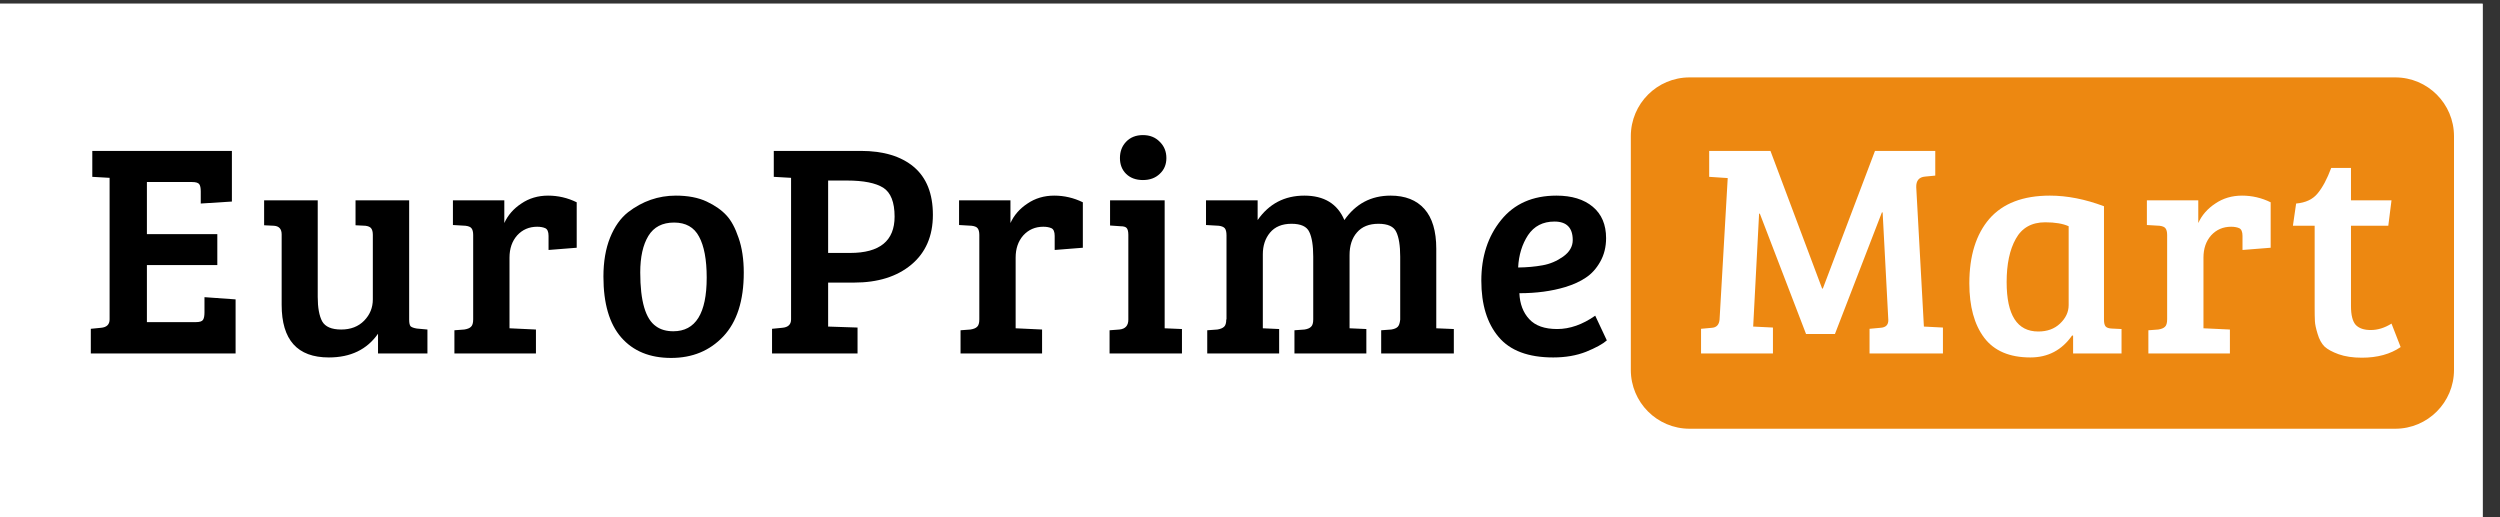 <svg height="32.7" width="158.1" style="max-height: 500px" version="1.0" preserveAspectRatio="xMidYMid meet" viewBox="0 0 158.1 32.7" zoomAndPan="magnify" xmlns:xlink="http://www.w3.org/1999/xlink" xmlns="http://www.w3.org/2000/svg"><rect x="0" y="0" width="158.1" height="32.7" fill="#333333" stroke="none"/><defs><g></g><clipPath id="9faf0b4564"><path clip-rule="nonzero" d="M 0 0.238 L 157 0.238 L 157 149.762 L 0 149.762 Z M 0 0.238"></path></clipPath><clipPath id="6fd5239288"><path clip-rule="nonzero" d="M 103.133 4.895 L 155.203 4.895 L 155.203 27.113 L 103.133 27.113 Z M 103.133 4.895"></path></clipPath><clipPath id="6f5d73a859"><path clip-rule="nonzero" d="M 106.848 4.895 L 151.477 4.895 C 153.527 4.895 155.191 6.559 155.191 8.613 L 155.191 23.395 C 155.191 25.449 153.527 27.113 151.477 27.113 L 106.848 27.113 C 104.797 27.113 103.133 25.449 103.133 23.395 L 103.133 8.613 C 103.133 6.559 104.797 4.895 106.848 4.895 Z M 106.848 4.895"></path></clipPath></defs><g clip-path="url(#9faf0b4564)"><path fill-rule="nonzero" fill-opacity="1" d="M 0 0.238 L 157 0.238 L 157 149.762 L 0 149.762 Z M 0 0.238" fill="#ffffff"></path><path fill-rule="nonzero" fill-opacity="1" d="M 0 0.238 L 157 0.238 L 157 149.762 L 0 149.762 Z M 0 0.238" fill="#ffffff"></path></g><g clip-path="url(#6fd5239288)"><g clip-path="url(#6f5d73a859)"><path fill-rule="nonzero" fill-opacity="1" d="M 103.133 4.895 L 155.203 4.895 L 155.203 27.113 L 103.133 27.113 Z M 103.133 4.895" fill="#ed8811"></path></g></g><g fill-opacity="1" fill="#000000"><g transform="translate(5.087, 22.355)"><g><path d="M 9.812 0 L 0.656 0 L 0.656 -1.562 L 1.297 -1.625 C 1.66 -1.656 1.844 -1.832 1.844 -2.156 L 1.844 -11.109 L 0.75 -11.172 L 0.75 -12.812 L 9.578 -12.812 L 9.578 -9.609 L 7.609 -9.484 L 7.609 -10.25 C 7.609 -10.469 7.578 -10.617 7.516 -10.703 C 7.453 -10.797 7.297 -10.844 7.047 -10.844 L 4.203 -10.844 L 4.203 -7.547 L 8.656 -7.547 L 8.656 -5.594 L 4.203 -5.594 L 4.203 -1.984 L 7.297 -1.984 C 7.535 -1.984 7.688 -2.031 7.75 -2.125 C 7.812 -2.219 7.844 -2.375 7.844 -2.594 L 7.844 -3.562 L 9.812 -3.422 Z M 9.812 0"></path></g></g></g><g fill-opacity="1" fill="#000000"><g transform="translate(16.187, 22.355)"><g><path d="M 10.844 -1.516 L 10.844 0 L 7.719 0 L 7.719 -1.25 C 7.02 -0.25 5.984 0.25 4.609 0.25 C 2.617 0.25 1.625 -0.859 1.625 -3.078 L 1.625 -7.531 C 1.625 -7.875 1.461 -8.055 1.141 -8.078 L 0.516 -8.109 L 0.516 -9.688 L 3.906 -9.688 L 3.906 -3.578 C 3.906 -2.898 4 -2.383 4.188 -2.031 C 4.383 -1.688 4.785 -1.516 5.391 -1.516 C 5.992 -1.516 6.477 -1.703 6.844 -2.078 C 7.207 -2.453 7.391 -2.898 7.391 -3.422 L 7.391 -7.5 C 7.391 -7.695 7.352 -7.836 7.281 -7.922 C 7.219 -8.004 7.098 -8.055 6.922 -8.078 L 6.297 -8.109 L 6.297 -9.688 L 9.688 -9.688 L 9.688 -2.141 C 9.688 -1.93 9.719 -1.789 9.781 -1.719 C 9.852 -1.656 9.984 -1.609 10.172 -1.578 Z M 10.844 -1.516"></path></g></g></g><g fill-opacity="1" fill="#000000"><g transform="translate(28.096, 22.355)"><g><path d="M 1.828 -2.156 L 1.828 -7.5 C 1.828 -7.695 1.789 -7.836 1.719 -7.922 C 1.656 -8.004 1.531 -8.055 1.344 -8.078 L 0.547 -8.125 L 0.547 -9.688 L 3.797 -9.688 L 3.797 -8.25 C 4.023 -8.75 4.383 -9.16 4.875 -9.484 C 5.363 -9.816 5.926 -9.984 6.562 -9.984 C 7.195 -9.984 7.801 -9.844 8.375 -9.562 L 8.375 -6.688 L 6.594 -6.547 L 6.594 -7.438 C 6.594 -7.695 6.523 -7.859 6.391 -7.922 C 6.254 -7.984 6.082 -8.016 5.875 -8.016 C 5.363 -8.016 4.941 -7.832 4.609 -7.469 C 4.285 -7.102 4.125 -6.633 4.125 -6.062 L 4.125 -1.594 L 5.797 -1.516 L 5.797 0 L 0.641 0 L 0.641 -1.469 L 1.266 -1.516 C 1.461 -1.547 1.602 -1.602 1.688 -1.688 C 1.781 -1.77 1.828 -1.926 1.828 -2.156 Z M 1.828 -2.156"></path></g></g></g><g fill-opacity="1" fill="#000000"><g transform="translate(37.52, 22.355)"><g><path d="M 5.062 -1.406 C 6.469 -1.406 7.172 -2.535 7.172 -4.797 C 7.172 -5.941 7.008 -6.805 6.688 -7.391 C 6.375 -7.984 5.848 -8.281 5.109 -8.281 C 4.367 -8.281 3.828 -8 3.484 -7.438 C 3.141 -6.875 2.969 -6.102 2.969 -5.125 C 2.969 -3.312 3.301 -2.176 3.969 -1.719 C 4.258 -1.508 4.625 -1.406 5.062 -1.406 Z M 0.641 -4.859 C 0.641 -5.805 0.781 -6.629 1.062 -7.328 C 1.344 -8.023 1.723 -8.562 2.203 -8.938 C 3.109 -9.633 4.113 -9.984 5.219 -9.984 C 5.988 -9.984 6.641 -9.859 7.172 -9.609 C 7.703 -9.359 8.117 -9.066 8.422 -8.734 C 8.723 -8.41 8.977 -7.938 9.188 -7.312 C 9.406 -6.688 9.516 -5.953 9.516 -5.109 C 9.516 -3.336 9.082 -1.992 8.219 -1.078 C 7.363 -0.172 6.266 0.281 4.922 0.281 C 3.578 0.281 2.523 -0.148 1.766 -1.016 C 1.016 -1.879 0.641 -3.16 0.641 -4.859 Z M 0.641 -4.859"></path></g></g></g><g fill-opacity="1" fill="#000000"><g transform="translate(48.215, 22.355)"><g><path d="M 0.609 0 L 0.609 -1.562 L 1.25 -1.625 C 1.625 -1.656 1.812 -1.832 1.812 -2.156 L 1.812 -11.109 L 0.719 -11.172 L 0.719 -12.812 L 6.219 -12.812 C 7.656 -12.812 8.773 -12.473 9.578 -11.797 C 10.379 -11.117 10.781 -10.109 10.781 -8.766 C 10.781 -7.422 10.32 -6.367 9.406 -5.609 C 8.5 -4.859 7.297 -4.484 5.797 -4.484 L 4.156 -4.484 L 4.156 -1.703 L 6.016 -1.641 L 6.016 0 Z M 4.156 -6.359 L 5.547 -6.359 C 7.422 -6.359 8.359 -7.125 8.359 -8.656 C 8.359 -9.57 8.117 -10.18 7.641 -10.484 C 7.16 -10.785 6.395 -10.938 5.344 -10.938 L 4.156 -10.938 Z M 4.156 -6.359"></path></g></g></g><g fill-opacity="1" fill="#000000"><g transform="translate(60.104, 22.355)"><g><path d="M 1.828 -2.156 L 1.828 -7.5 C 1.828 -7.695 1.789 -7.836 1.719 -7.922 C 1.656 -8.004 1.531 -8.055 1.344 -8.078 L 0.547 -8.125 L 0.547 -9.688 L 3.797 -9.688 L 3.797 -8.25 C 4.023 -8.75 4.383 -9.16 4.875 -9.484 C 5.363 -9.816 5.926 -9.984 6.562 -9.984 C 7.195 -9.984 7.801 -9.844 8.375 -9.562 L 8.375 -6.688 L 6.594 -6.547 L 6.594 -7.438 C 6.594 -7.695 6.523 -7.859 6.391 -7.922 C 6.254 -7.984 6.082 -8.016 5.875 -8.016 C 5.363 -8.016 4.941 -7.832 4.609 -7.469 C 4.285 -7.102 4.125 -6.633 4.125 -6.062 L 4.125 -1.594 L 5.797 -1.516 L 5.797 0 L 0.641 0 L 0.641 -1.469 L 1.266 -1.516 C 1.461 -1.547 1.602 -1.602 1.688 -1.688 C 1.781 -1.77 1.828 -1.926 1.828 -2.156 Z M 1.828 -2.156"></path></g></g></g><g fill-opacity="1" fill="#000000"><g transform="translate(69.528, 22.355)"><g><path d="M 4.125 -9.688 L 4.125 -1.594 L 5.219 -1.547 L 5.219 0 L 0.641 0 L 0.641 -1.469 L 1.266 -1.516 C 1.641 -1.555 1.828 -1.766 1.828 -2.141 L 1.828 -7.5 C 1.828 -7.719 1.789 -7.863 1.719 -7.938 C 1.656 -8.008 1.531 -8.047 1.344 -8.047 L 0.672 -8.094 L 0.672 -9.688 Z M 1.688 -11.359 C 1.426 -11.617 1.297 -11.953 1.297 -12.359 C 1.297 -12.773 1.426 -13.117 1.688 -13.391 C 1.957 -13.672 2.312 -13.812 2.75 -13.812 C 3.188 -13.812 3.539 -13.672 3.812 -13.391 C 4.094 -13.117 4.234 -12.773 4.234 -12.359 C 4.234 -11.953 4.094 -11.617 3.812 -11.359 C 3.539 -11.098 3.188 -10.969 2.75 -10.969 C 2.312 -10.969 1.957 -11.098 1.688 -11.359 Z M 1.688 -11.359"></path></g></g></g><g fill-opacity="1" fill="#000000"><g transform="translate(75.752, 22.355)"><g><path d="M 0.516 -8.125 L 0.516 -9.688 L 3.781 -9.688 L 3.781 -8.438 C 4.5 -9.469 5.484 -9.984 6.734 -9.984 C 7.984 -9.984 8.828 -9.469 9.266 -8.438 C 9.984 -9.469 10.957 -9.984 12.188 -9.984 C 13.113 -9.984 13.828 -9.703 14.328 -9.141 C 14.828 -8.578 15.078 -7.738 15.078 -6.625 L 15.078 -1.594 L 16.188 -1.547 L 16.188 0 L 11.594 0 L 11.594 -1.469 L 12.234 -1.516 C 12.422 -1.547 12.555 -1.602 12.641 -1.688 C 12.723 -1.77 12.773 -1.922 12.797 -2.141 L 12.797 -6.125 C 12.797 -6.832 12.711 -7.352 12.547 -7.688 C 12.391 -8.031 12.016 -8.203 11.422 -8.203 C 10.828 -8.203 10.375 -8.02 10.062 -7.656 C 9.75 -7.301 9.594 -6.82 9.594 -6.219 L 9.594 -1.594 L 10.656 -1.547 L 10.656 0 L 6.109 0 L 6.109 -1.469 L 6.75 -1.516 C 6.938 -1.547 7.07 -1.602 7.156 -1.688 C 7.25 -1.77 7.297 -1.926 7.297 -2.156 L 7.297 -6.125 C 7.297 -6.832 7.211 -7.352 7.047 -7.688 C 6.891 -8.031 6.516 -8.203 5.922 -8.203 C 5.328 -8.203 4.875 -8.016 4.562 -7.641 C 4.258 -7.273 4.109 -6.816 4.109 -6.266 L 4.109 -1.594 L 5.141 -1.547 L 5.141 0 L 0.594 0 L 0.594 -1.469 L 1.234 -1.516 C 1.422 -1.547 1.562 -1.602 1.656 -1.688 C 1.75 -1.77 1.797 -1.926 1.797 -2.156 L 1.812 -2.156 L 1.812 -7.469 C 1.812 -7.688 1.773 -7.836 1.703 -7.922 C 1.629 -8.004 1.504 -8.055 1.328 -8.078 Z M 0.516 -8.125"></path></g></g></g><g fill-opacity="1" fill="#000000"><g transform="translate(92.96, 22.355)"><g><path d="M 5.469 -9.984 C 6.438 -9.984 7.203 -9.75 7.766 -9.281 C 8.328 -8.812 8.609 -8.148 8.609 -7.297 C 8.609 -6.734 8.484 -6.234 8.234 -5.797 C 7.992 -5.367 7.691 -5.035 7.328 -4.797 C 6.973 -4.555 6.539 -4.359 6.031 -4.203 C 5.164 -3.941 4.195 -3.812 3.125 -3.812 C 3.156 -3.133 3.363 -2.586 3.75 -2.172 C 4.133 -1.754 4.723 -1.547 5.516 -1.547 C 6.316 -1.547 7.117 -1.828 7.922 -2.391 L 8.656 -0.828 C 8.395 -0.598 7.957 -0.359 7.344 -0.109 C 6.738 0.129 6.047 0.25 5.266 0.25 C 3.691 0.25 2.539 -0.18 1.812 -1.047 C 1.082 -1.91 0.719 -3.098 0.719 -4.609 C 0.719 -6.129 1.133 -7.406 1.969 -8.438 C 2.801 -9.469 3.969 -9.984 5.469 -9.984 Z M 4.594 -5.578 C 5.062 -5.66 5.492 -5.844 5.891 -6.125 C 6.297 -6.414 6.5 -6.766 6.5 -7.172 C 6.5 -7.953 6.113 -8.344 5.344 -8.344 C 4.613 -8.344 4.055 -8.055 3.672 -7.484 C 3.297 -6.91 3.086 -6.227 3.047 -5.438 C 3.609 -5.445 4.125 -5.492 4.594 -5.578 Z M 4.594 -5.578"></path></g></g></g><g fill-opacity="1" fill="#000000"><g transform="translate(102.808, 22.355)"><g></g></g></g><g fill-opacity="1" fill="#ffffff"><g transform="translate(107.183, 22.355)"><g><path d="M 4.781 -12.812 L 8.047 -4.109 L 8.094 -4.109 L 11.391 -12.812 L 15.203 -12.812 L 15.203 -11.25 L 14.562 -11.188 C 14.176 -11.156 13.988 -10.93 14 -10.516 L 14.484 -1.703 L 15.688 -1.641 L 15.688 0 L 11.047 0 L 11.047 -1.562 L 11.734 -1.625 C 12.078 -1.645 12.242 -1.812 12.234 -2.125 L 11.875 -8.922 L 11.828 -8.922 L 8.859 -1.234 L 7.031 -1.234 L 4.109 -8.844 L 4.062 -8.844 L 3.688 -1.703 L 4.938 -1.641 L 4.938 0 L 0.391 0 L 0.391 -1.562 L 1.078 -1.625 C 1.367 -1.645 1.531 -1.816 1.562 -2.141 L 2.078 -11.094 L 0.906 -11.172 L 0.906 -12.812 Z M 4.781 -12.812"></path></g></g></g><g fill-opacity="1" fill="#ffffff"><g transform="translate(123.775, 22.355)"><g><path d="M 9.281 -9.312 L 9.281 -2.141 C 9.281 -1.93 9.316 -1.785 9.391 -1.703 C 9.461 -1.629 9.586 -1.586 9.766 -1.578 L 10.391 -1.547 L 10.391 0 L 7.328 0 L 7.328 -1.125 L 7.266 -1.141 C 6.617 -0.211 5.738 0.25 4.625 0.25 C 3.312 0.25 2.336 -0.164 1.703 -1 C 1.078 -1.832 0.766 -2.977 0.766 -4.438 C 0.766 -6.176 1.188 -7.535 2.031 -8.516 C 2.883 -9.492 4.16 -9.984 5.859 -9.984 C 6.953 -9.984 8.094 -9.758 9.281 -9.312 Z M 7.047 -3.062 L 7.047 -8.047 C 6.691 -8.211 6.195 -8.297 5.562 -8.297 C 4.707 -8.297 4.086 -7.945 3.703 -7.25 C 3.316 -6.562 3.125 -5.648 3.125 -4.516 C 3.125 -2.43 3.789 -1.391 5.125 -1.391 C 5.688 -1.391 6.145 -1.555 6.5 -1.891 C 6.863 -2.234 7.047 -2.625 7.047 -3.062 Z M 7.047 -3.062"></path></g></g></g><g fill-opacity="1" fill="#ffffff"><g transform="translate(135.222, 22.355)"><g><path d="M 1.828 -2.156 L 1.828 -7.5 C 1.828 -7.695 1.789 -7.836 1.719 -7.922 C 1.656 -8.004 1.531 -8.055 1.344 -8.078 L 0.547 -8.125 L 0.547 -9.688 L 3.797 -9.688 L 3.797 -8.25 C 4.023 -8.75 4.383 -9.16 4.875 -9.484 C 5.363 -9.816 5.926 -9.984 6.562 -9.984 C 7.195 -9.984 7.801 -9.844 8.375 -9.562 L 8.375 -6.688 L 6.594 -6.547 L 6.594 -7.438 C 6.594 -7.695 6.523 -7.859 6.391 -7.922 C 6.254 -7.984 6.082 -8.016 5.875 -8.016 C 5.363 -8.016 4.941 -7.832 4.609 -7.469 C 4.285 -7.102 4.125 -6.633 4.125 -6.062 L 4.125 -1.594 L 5.797 -1.516 L 5.797 0 L 0.641 0 L 0.641 -1.469 L 1.266 -1.516 C 1.461 -1.547 1.602 -1.602 1.688 -1.688 C 1.781 -1.77 1.828 -1.926 1.828 -2.156 Z M 1.828 -2.156"></path></g></g></g><g fill-opacity="1" fill="#ffffff"><g transform="translate(144.645, 22.355)"><g><path d="M 2.781 -11.734 L 4.031 -11.734 L 4.031 -9.688 L 6.594 -9.688 L 6.391 -8.078 L 4.031 -8.078 L 4.031 -3 C 4.031 -2.438 4.129 -2.039 4.328 -1.812 C 4.535 -1.594 4.852 -1.484 5.281 -1.484 C 5.719 -1.484 6.156 -1.617 6.594 -1.891 L 7.172 -0.406 C 6.523 0.039 5.707 0.266 4.719 0.266 C 4.145 0.266 3.656 0.191 3.25 0.047 C 2.852 -0.098 2.555 -0.258 2.359 -0.438 C 2.172 -0.625 2.023 -0.891 1.922 -1.234 C 1.816 -1.578 1.758 -1.848 1.75 -2.047 C 1.738 -2.242 1.734 -2.535 1.734 -2.922 L 1.734 -8.078 L 0.359 -8.078 L 0.562 -9.484 C 1.164 -9.535 1.617 -9.75 1.922 -10.125 C 2.234 -10.5 2.52 -11.035 2.781 -11.734 Z M 2.781 -11.734"></path></g></g></g></svg>
